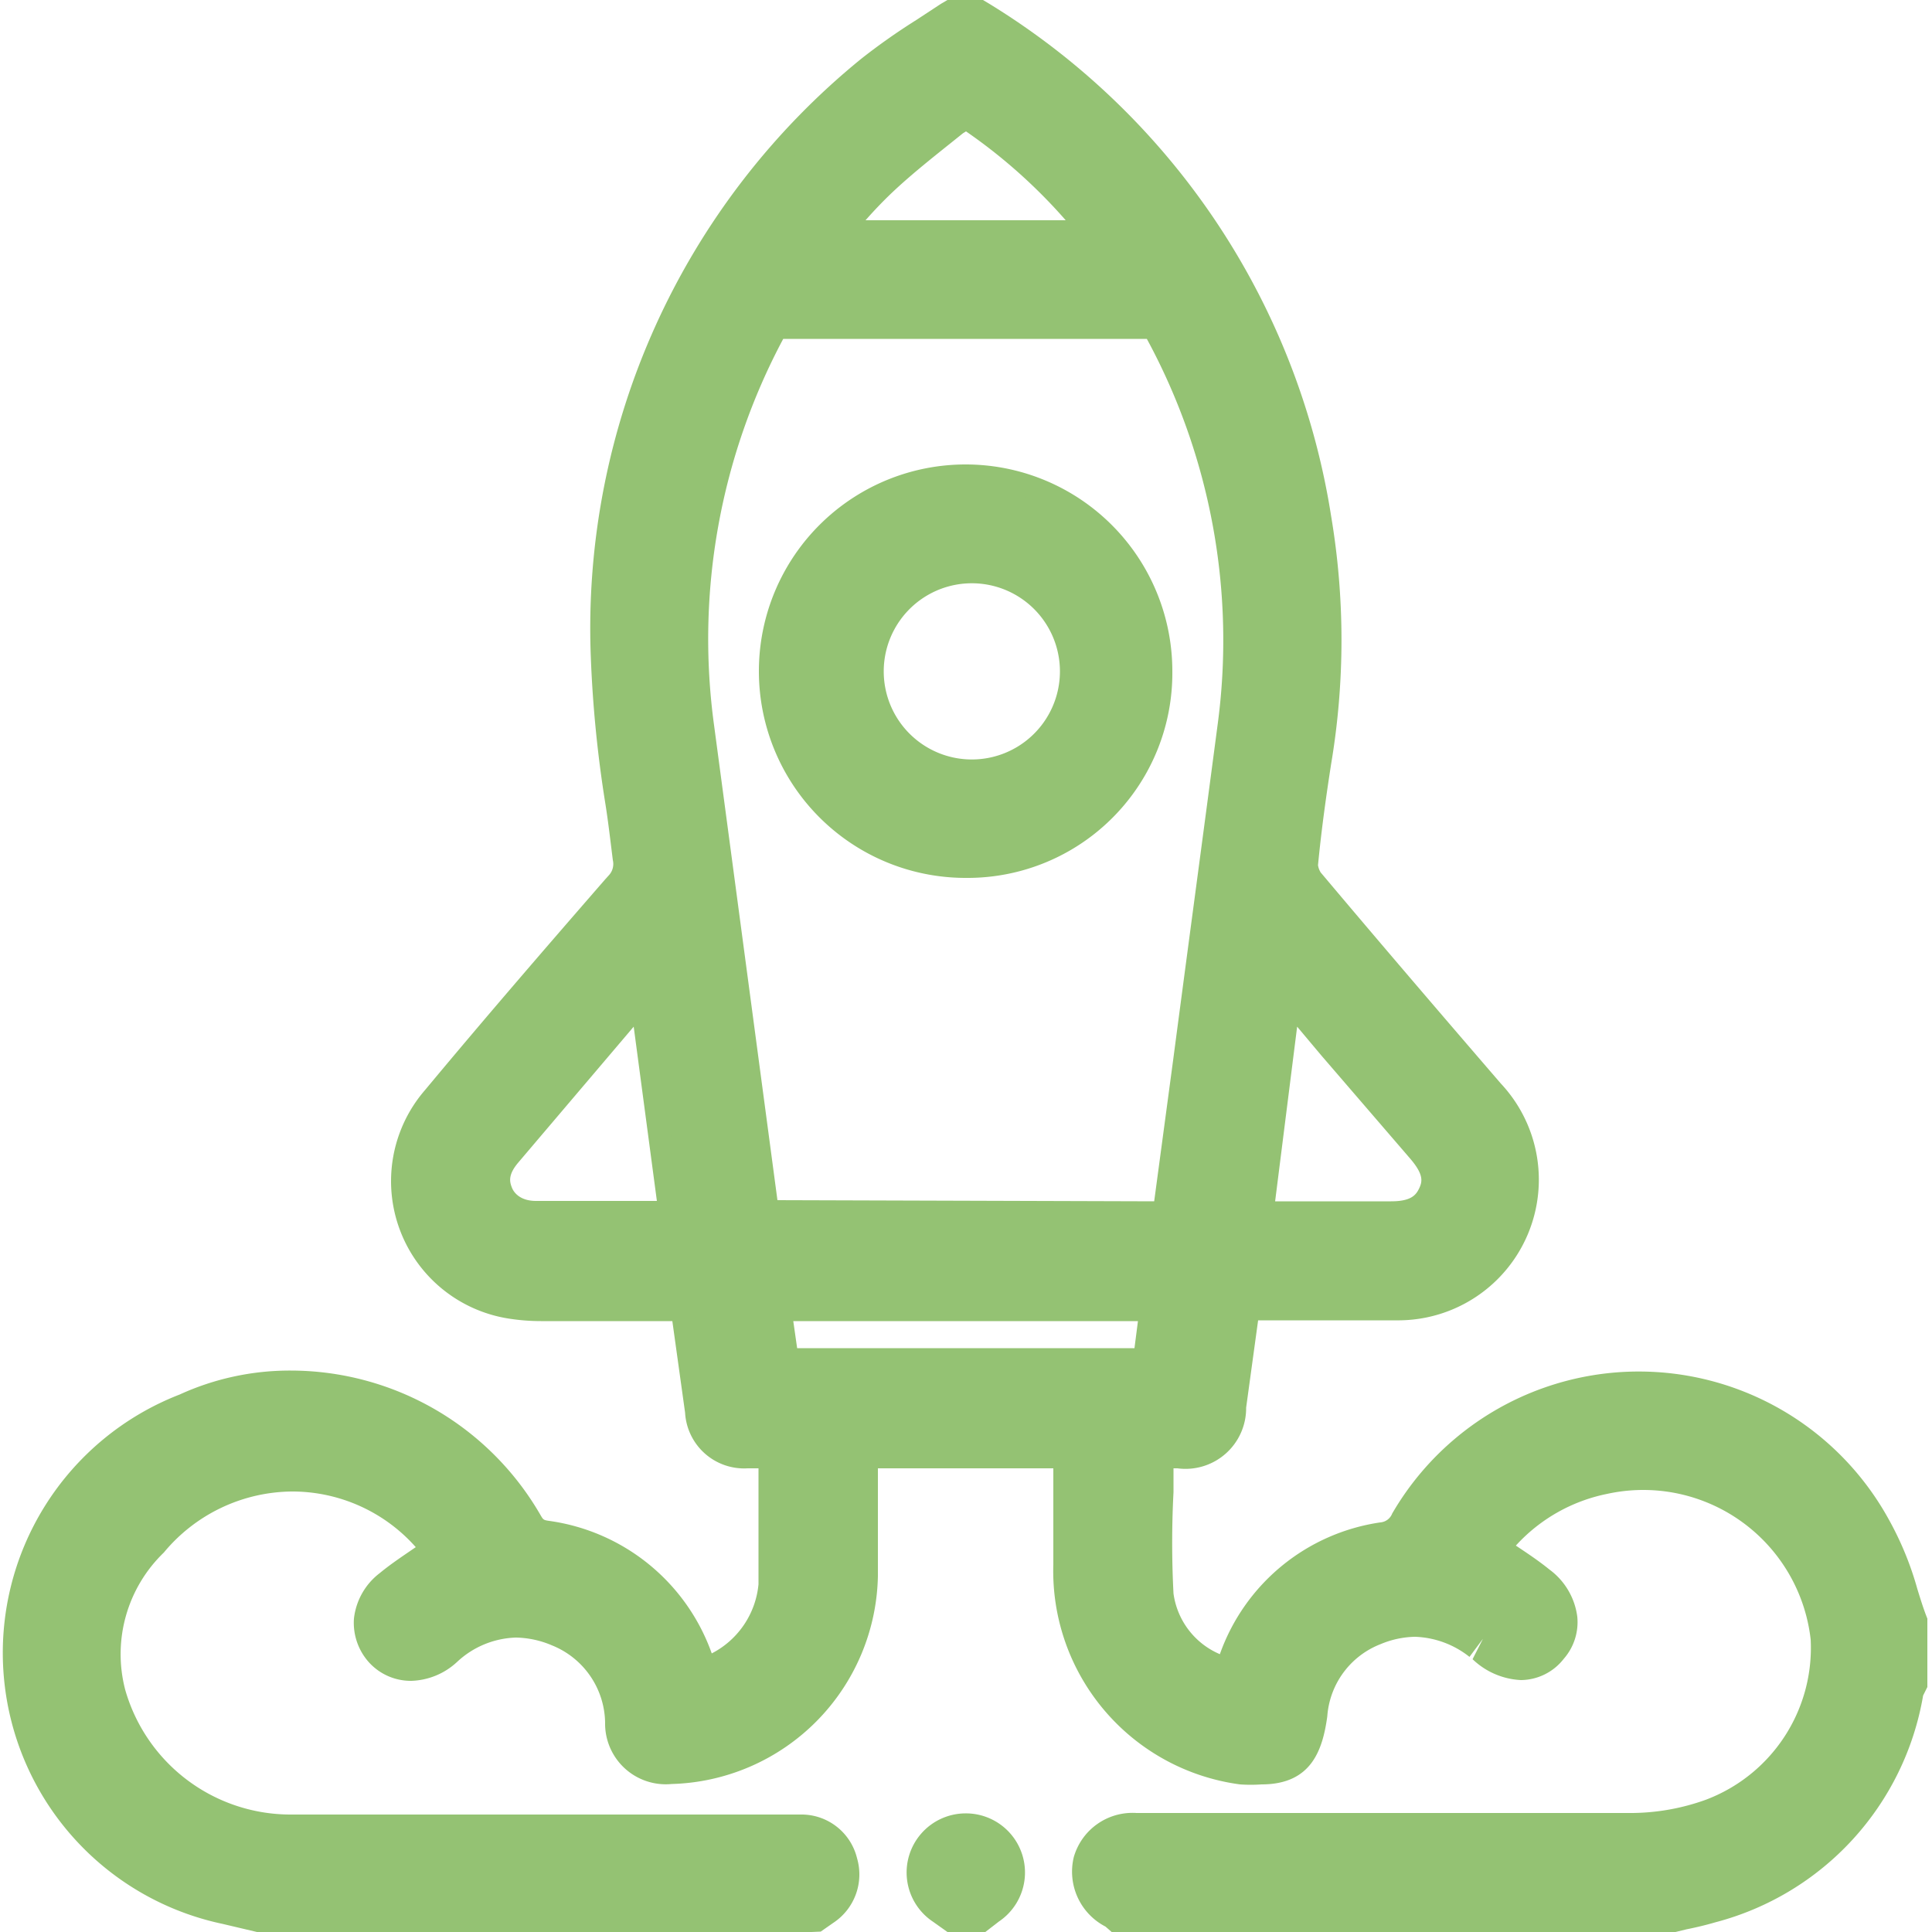 <svg id="Layer_1" data-name="Layer 1" xmlns="http://www.w3.org/2000/svg" viewBox="0 0 50 50"><defs><style>.cls-1{fill:#94c273;}</style></defs><title>icons</title><path class="cls-1" d="M28.77,50l-.16-.14a1.6,1.6,0,0,1-.82-1.8,1.58,1.58,0,0,1,1.62-1.14h6.33l6.52,0a5.75,5.75,0,0,0,1.88-.34,4.2,4.2,0,0,0,2.72-4.15,4.36,4.36,0,0,0-5.26-3.77A4.36,4.36,0,0,0,39.23,40c.3.2.6.4.87.62a1.8,1.8,0,0,1,.72,1.22,1.44,1.44,0,0,1-.35,1.09,1.42,1.42,0,0,1-1.11.55,1.94,1.94,0,0,1-1.25-.54l.27-.53-.35.47a2.39,2.39,0,0,0-1.41-.52,2.41,2.41,0,0,0-.89.19,2.17,2.17,0,0,0-1.38,1.87c-.12.87-.41,1.76-1.7,1.76a4,4,0,0,1-.56,0,5.57,5.57,0,0,1-4.83-5.69c0-.68,0-1.36,0-2.05V38H22.72v.49c0,.77,0,1.53,0,2.3a5.49,5.49,0,0,1-5.34,5.38h0a1.57,1.57,0,0,1-1.72-1.59,2.19,2.19,0,0,0-1.38-2,2.47,2.47,0,0,0-.93-.2,2.33,2.33,0,0,0-1.52.63,1.82,1.82,0,0,1-1.18.49A1.46,1.46,0,0,1,9.53,43a1.53,1.53,0,0,1-.37-1.11,1.72,1.72,0,0,1,.67-1.18c.29-.24.61-.45.93-.67a4.27,4.27,0,0,0-3.19-1.44,4.35,4.35,0,0,0-3.33,1.58,3.65,3.65,0,0,0-1,3.55,4.45,4.45,0,0,0,4.28,3.23H20.72a1.48,1.48,0,0,1,1.46,1.13,1.5,1.5,0,0,1-.61,1.67l-.33.23L21,50H6.65l-.89-.21a7.17,7.17,0,0,1-1.11-13.7,6.86,6.86,0,0,1,2.87-.62A7.47,7.47,0,0,1,14,39.23c.06.1.07.11.21.13a5.23,5.23,0,0,1,4.21,3.43A2.25,2.25,0,0,0,19.63,41c0-.81,0-1.61,0-2.44V38h-.28a1.53,1.53,0,0,1-1.62-1.44l-.33-2.37H14a5.39,5.39,0,0,1-.8-.06A3.6,3.6,0,0,1,11,28.21c1.53-1.84,3.12-3.68,4.66-5.45l.09-.1a.43.43,0,0,0,.11-.4c-.06-.48-.12-1-.19-1.44A31.42,31.42,0,0,1,15.29,17a19,19,0,0,1,7-15.48,16.41,16.41,0,0,1,1.42-1l.64-.42L24.52,0h.92l.15.09a19,19,0,0,1,8.86,13.27,19.34,19.34,0,0,1,0,6.41c-.12.77-.25,1.68-.34,2.62a.49.49,0,0,0,.07.19c1.54,1.83,3.1,3.65,4.66,5.46a3.64,3.64,0,0,1-2.62,6.13H32.56l-.31,2.26A1.57,1.57,0,0,1,30.47,38h-.1c0,.21,0,.42,0,.62a25.23,25.23,0,0,0,0,2.62,2,2,0,0,0,1.2,1.57,5.2,5.2,0,0,1,4.15-3.41.36.36,0,0,0,.31-.23,7.38,7.38,0,0,1,12.85.15,8.23,8.23,0,0,1,.74,1.8c.08.26.16.52.26.77l0,.1v1.67l-.11.22a7.34,7.34,0,0,1-5.38,5.87c-.24.07-.49.13-.74.18l-.37.09Zm.59-15.11.09-.7H20.53l.1.7Zm5.15-3.8H36c.53,0,.65-.17.73-.34s.12-.35-.23-.76l-2.3-2.67-.63-.75L33,31.09Zm-21.1-1c-.27.32-.22.5-.16.65s.24.34.62.34H17l-.6-4.51Zm16.46,1,.49-3.65c.38-2.89.77-5.78,1.15-8.67a16.37,16.37,0,0,0-1.83-10c-1.2,0-2.42,0-3.65,0H20.27a16.5,16.5,0,0,0-1.79,10l1.64,12.29ZM27.58,5.7A13.94,13.94,0,0,0,25,3.4l-.08.05c-.62.5-1.27,1-1.85,1.55-.23.22-.45.45-.67.7Z"/><path class="cls-1" d="M25.28.59a18.33,18.33,0,0,1,8.6,12.88,19,19,0,0,1,0,6.21c-.13.88-.25,1.76-.34,2.65a.92.92,0,0,0,.2.62c1.54,1.84,3.1,3.66,4.67,5.48a3.06,3.06,0,0,1,.72,3,3,3,0,0,1-2.91,2.19c-1.36,0-2.73,0-4.09,0l-.1,0c-.13.89-.25,1.81-.38,2.73s-.41,1-1.2,1h-.68c0,1.31-.08,2.6,0,3.87A2.68,2.68,0,0,0,32,43.52l.11-.3A4.69,4.69,0,0,1,35.85,40a.93.93,0,0,0,.72-.5,6.79,6.79,0,0,1,11.84.15,14.68,14.68,0,0,1,1,2.47V43.5a.65.65,0,0,0-.08.17,6.8,6.8,0,0,1-5,5.5c-.33.1-.67.16-1,.25H29l-.1-.09a1,1,0,0,1,.52-1.82c4.29,0,8.57,0,12.85,0a6.22,6.22,0,0,0,2.09-.37,4.77,4.77,0,0,0,3.09-4.77c-.29-2.23-2.76-5-6-4.27a4.87,4.87,0,0,0-3.1,2.06c.47.32.94.6,1.35.93A1,1,0,0,1,40,42.56c-.39.47-.93.45-1.53-.06l-.11-.09a2.86,2.86,0,0,0-4.61,1.93c-.15,1.11-.5,1.37-1.6,1.22a5,5,0,0,1-4.33-5.08c0-1,0-2,0-3H22.14c0,1.14,0,2.25,0,3.36a4.92,4.92,0,0,1-4.77,4.81,1,1,0,0,1-1.13-1.05,2.86,2.86,0,0,0-4.79-2,1,1,0,0,1-1.47,0,1,1,0,0,1,.23-1.45,16.7,16.7,0,0,1,1.41-1c-.09-.13-.18-.26-.28-.38a4.87,4.87,0,0,0-7.54,0,4.29,4.29,0,0,0-1.11,4.09A5,5,0,0,0,7.53,47.5c3.49,0,7,0,10.47,0h2.71a.9.9,0,0,1,.91.71.89.89,0,0,1-.4,1l-.23.17H6.72l-.83-.2a6.57,6.57,0,0,1-1-12.59,6.75,6.75,0,0,1,8.55,2.88.78.78,0,0,0,.62.43,4.69,4.69,0,0,1,3.86,3.32l.1.25A2.8,2.8,0,0,0,20.22,41c0-1.17,0-2.35,0-3.59h-.85a1,1,0,0,1-1.05-.94c-.13-.94-.26-1.88-.39-2.88-1.07,0-2.13,0-3.19,0a9.73,9.73,0,0,1-1.43,0,3,3,0,0,1-1.88-5c1.55-1.87,3.14-3.7,4.74-5.54a1,1,0,0,0,.25-.85A50.21,50.21,0,0,1,15.87,17,18.46,18.46,0,0,1,22.69,2c.63-.52,1.34-.94,2-1.41Zm5.09,31.06c.05-.34.1-.63.14-.93q.79-6,1.58-11.9A17,17,0,0,0,30.2,8.5a.64.64,0,0,0-.47-.27q-4.73,0-9.47,0a.61.61,0,0,0-.47.26A17,17,0,0,0,17.9,18.86q.59,4.49,1.19,9c.17,1.27.34,2.54.52,3.82Zm1.93,0H36a1.18,1.18,0,0,0,.94-2.06q-1.62-1.87-3.22-3.76l-.56-.65ZM16.82,25.21,13,29.72A1.12,1.12,0,0,0,12.72,31a1.17,1.17,0,0,0,1.16.68h3.47a2.26,2.26,0,0,0,.33,0Zm3.3,10.26h9.75l.25-1.86H19.86ZM28.8,6.29a15,15,0,0,0-3.6-3.47.46.46,0,0,0-.44,0c-.71.56-1.42,1.11-2.08,1.73s-1,1.08-1.56,1.71Z"/><path class="cls-1" d="M24.52,50l-.38-.27a1.53,1.53,0,0,1,.85-2.8,1.53,1.53,0,0,1,.86,2.8L25.5,50l-.22,0Z"/><path class="cls-1" d="M24.71,49.42l-.23-.16a.91.91,0,0,1-.39-1.08.94.94,0,0,1,1.8,0,.91.91,0,0,1-.39,1.08l-.22.16Z"/><path class="cls-1" d="M25,22.72a5.35,5.35,0,1,1,5.34-5.35A5.3,5.3,0,0,1,25,22.72Zm0-7.62A2.28,2.28,0,0,0,25,19.65h0A2.28,2.28,0,1,0,25,15.1v0Z"/><path class="cls-1" d="M29.75,17.37A4.76,4.76,0,1,1,25,12.6,4.78,4.78,0,0,1,29.75,17.37ZM25,14.51a2.86,2.86,0,1,0,2.84,2.87A2.86,2.86,0,0,0,25,14.51Z"/></svg>